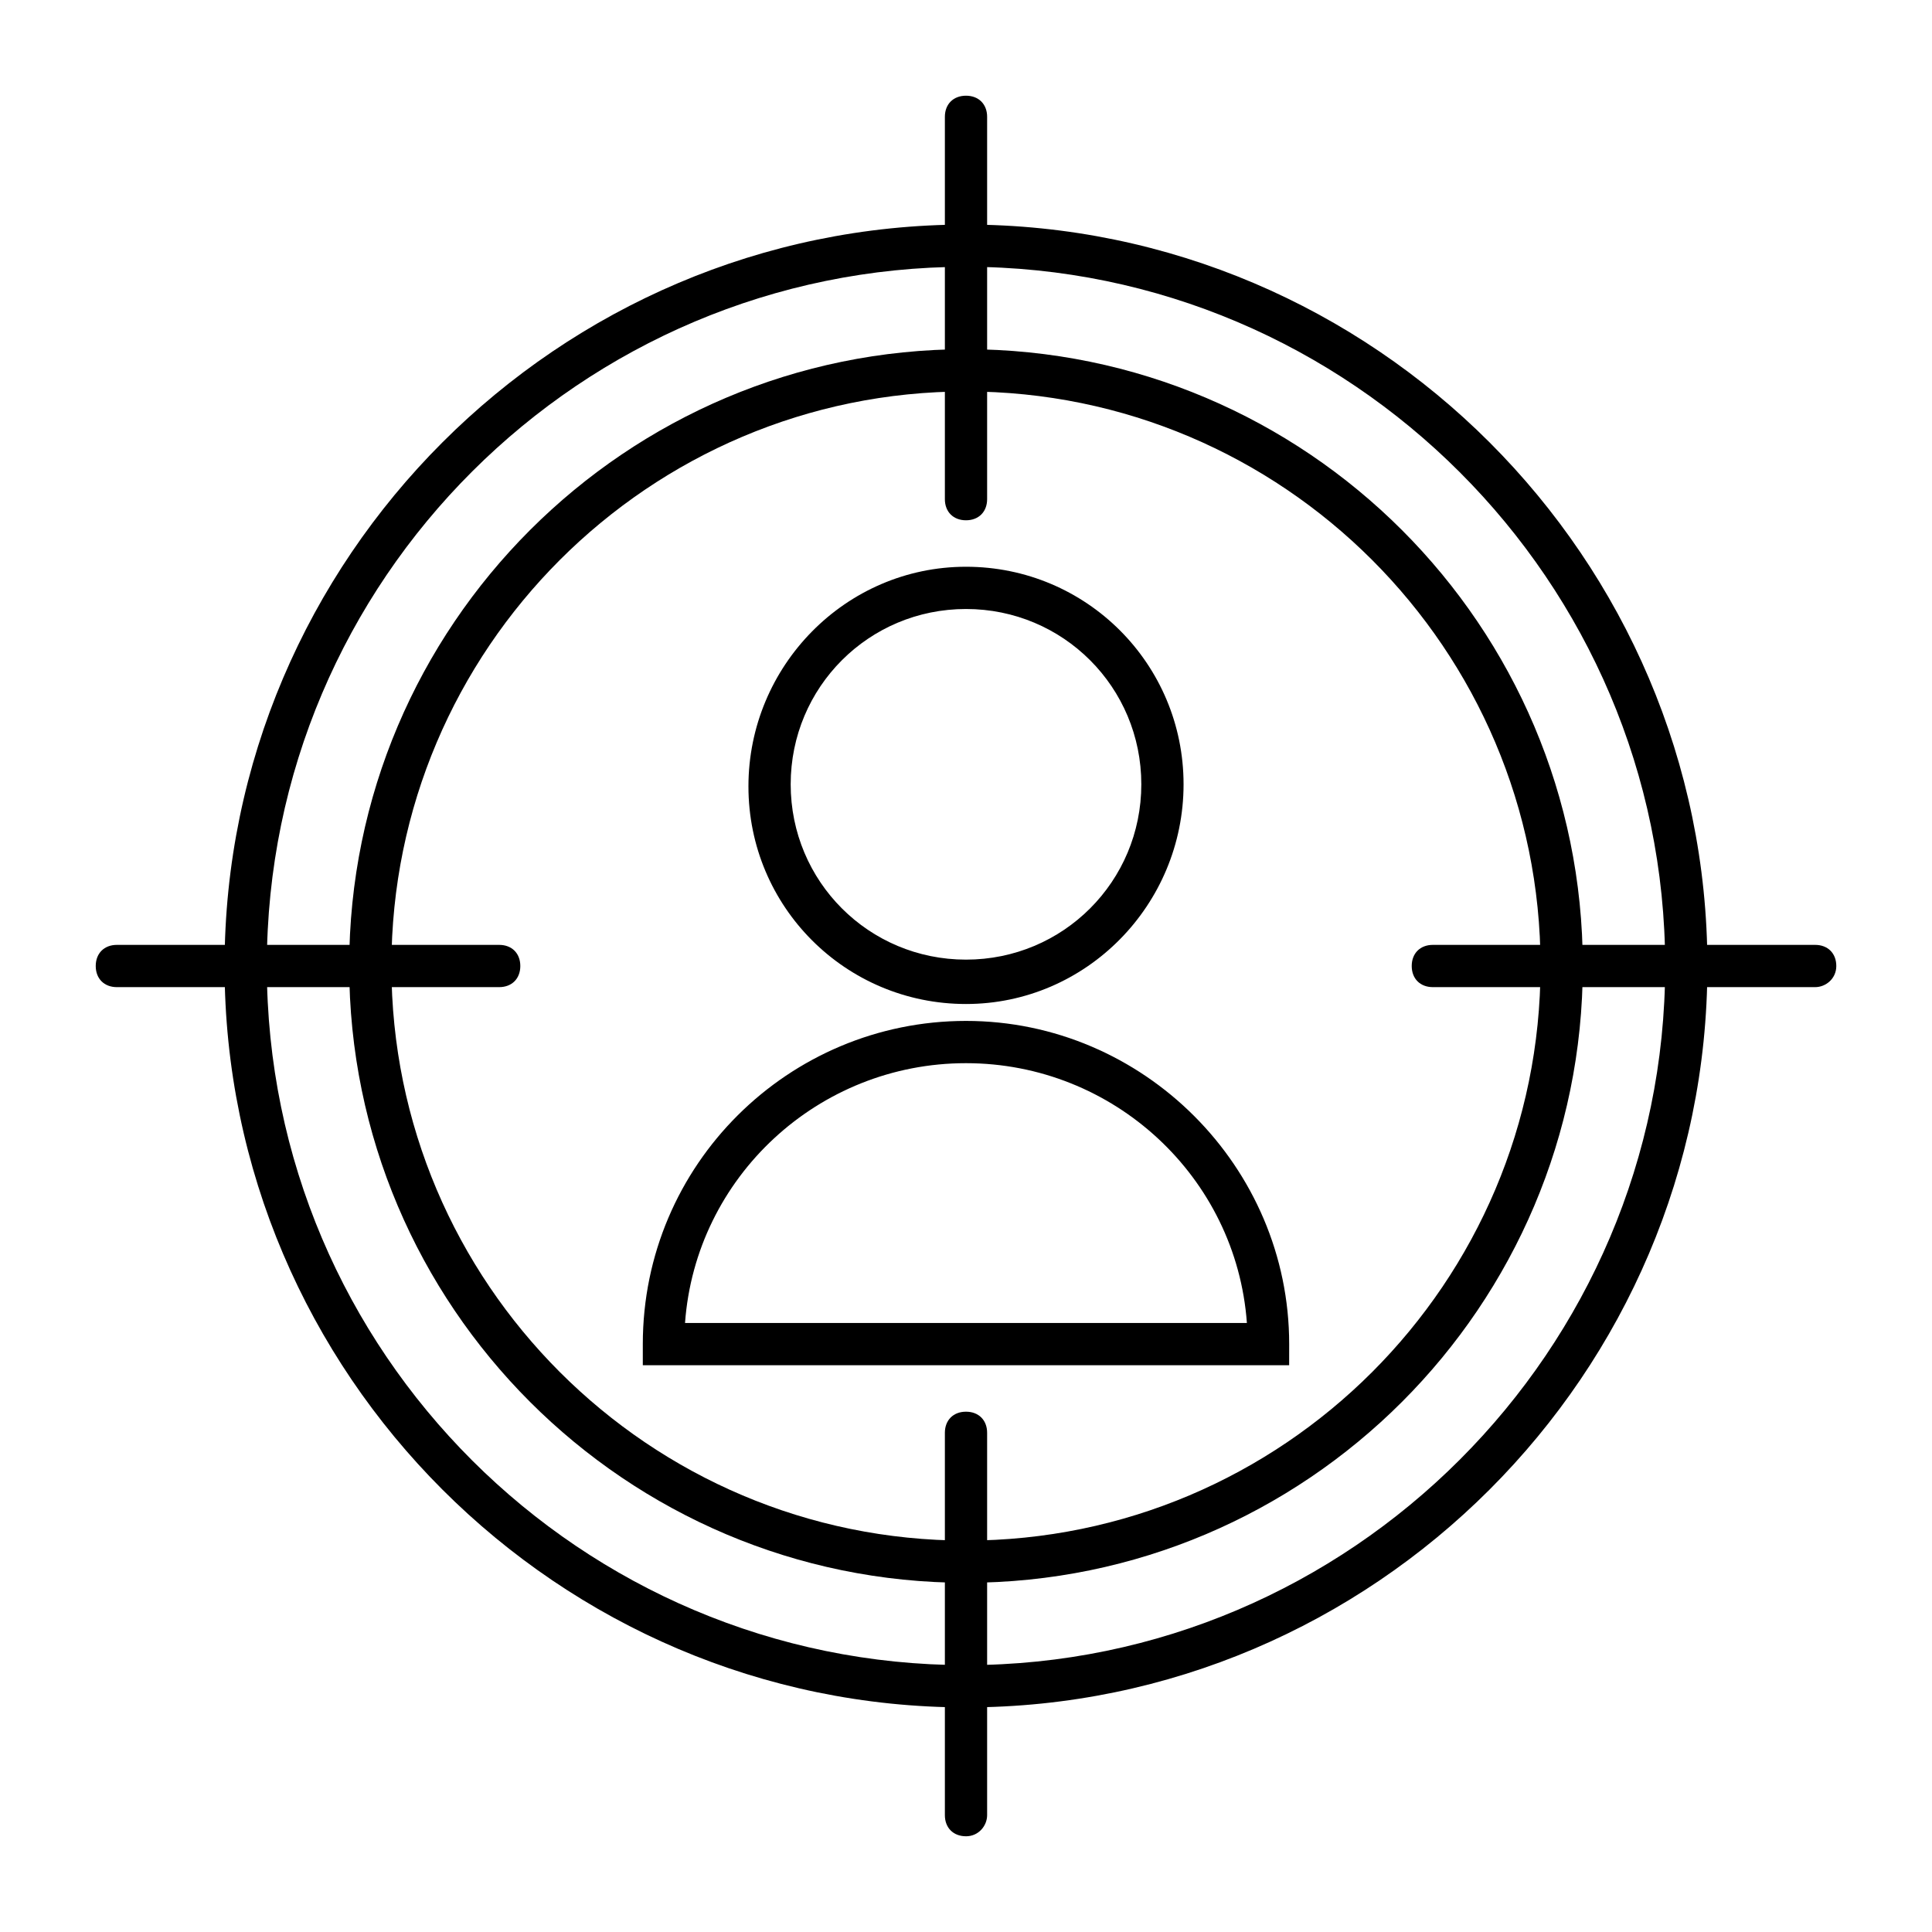 <?xml version="1.0" encoding="UTF-8"?>
<!-- Uploaded to: SVG Repo, www.svgrepo.com, Generator: SVG Repo Mixer Tools -->
<svg fill="#000000" width="800px" height="800px" version="1.1" viewBox="144 144 512 512" xmlns="http://www.w3.org/2000/svg">
 <g>
  <path d="m400 563.46c-90.125 0-163.46-73.332-163.46-163.46-0.004-90.129 73.328-163.46 163.46-163.46 90.125 0 163.46 73.332 163.46 163.46 0 90.125-73.332 163.46-163.46 163.46zm0-315.72c-83.969 0-152.27 68.297-152.27 152.27 0 83.965 68.297 152.26 152.27 152.26 83.965 0 152.26-68.297 152.26-152.26 0-83.969-68.297-152.27-152.26-152.27z"/>
  <path d="m400 410.07c-31.906 0-57.656-25.75-57.656-57.656-0.004-31.91 25.746-58.219 57.656-58.219 31.906 0 57.656 25.75 57.656 57.656 0 31.91-25.75 58.219-57.656 58.219zm0-104.68c-25.75 0-46.461 20.711-46.461 46.461s20.711 46.461 46.461 46.461 46.461-20.711 46.461-46.461-20.711-46.461-46.461-46.461z"/>
  <path d="m485.64 505.8h-171.29v-5.598c0-47.582 38.625-85.648 85.648-85.648s85.648 38.625 85.648 85.648zm-160.1-11.195h148.9c-2.797-38.625-35.266-68.852-74.449-68.852-39.188 0-71.656 30.227-74.453 68.852z"/>
  <path d="m400 281.88c-3.359 0-5.598-2.238-5.598-5.598v-101.32c0-3.359 2.238-5.598 5.598-5.598s5.598 2.238 5.598 5.598v101.32c0 3.359-2.242 5.598-5.598 5.598z"/>
  <path d="m625.04 405.6h-101.32c-3.359 0-5.598-2.238-5.598-5.598s2.238-5.598 5.598-5.598h101.32c3.359 0 5.598 2.238 5.598 5.598 0.004 3.356-2.797 5.598-5.594 5.598z"/>
  <path d="m400 630.63c-3.359 0-5.598-2.238-5.598-5.598v-101.32c0-3.359 2.238-5.598 5.598-5.598s5.598 2.238 5.598 5.598v101.32c0 2.801-2.242 5.602-5.598 5.602z"/>
  <path d="m276.29 405.6h-101.32c-3.359 0-5.598-2.238-5.598-5.598s2.238-5.598 5.598-5.598h101.32c3.359 0 5.598 2.238 5.598 5.598 0 3.356-2.238 5.598-5.598 5.598z"/>
  <path d="m400 596.48c-108.04 0-196.49-88.445-196.49-196.48s88.449-196.49 196.49-196.49 196.48 88.449 196.48 196.49-88.445 196.48-196.48 196.48zm0-381.78c-101.88 0-185.29 82.848-185.29 185.29-0.004 102.45 83.406 185.29 185.29 185.29 101.88 0 185.29-83.41 185.29-185.29 0-101.88-83.41-185.29-185.29-185.29z"/>
 </g>
</svg>